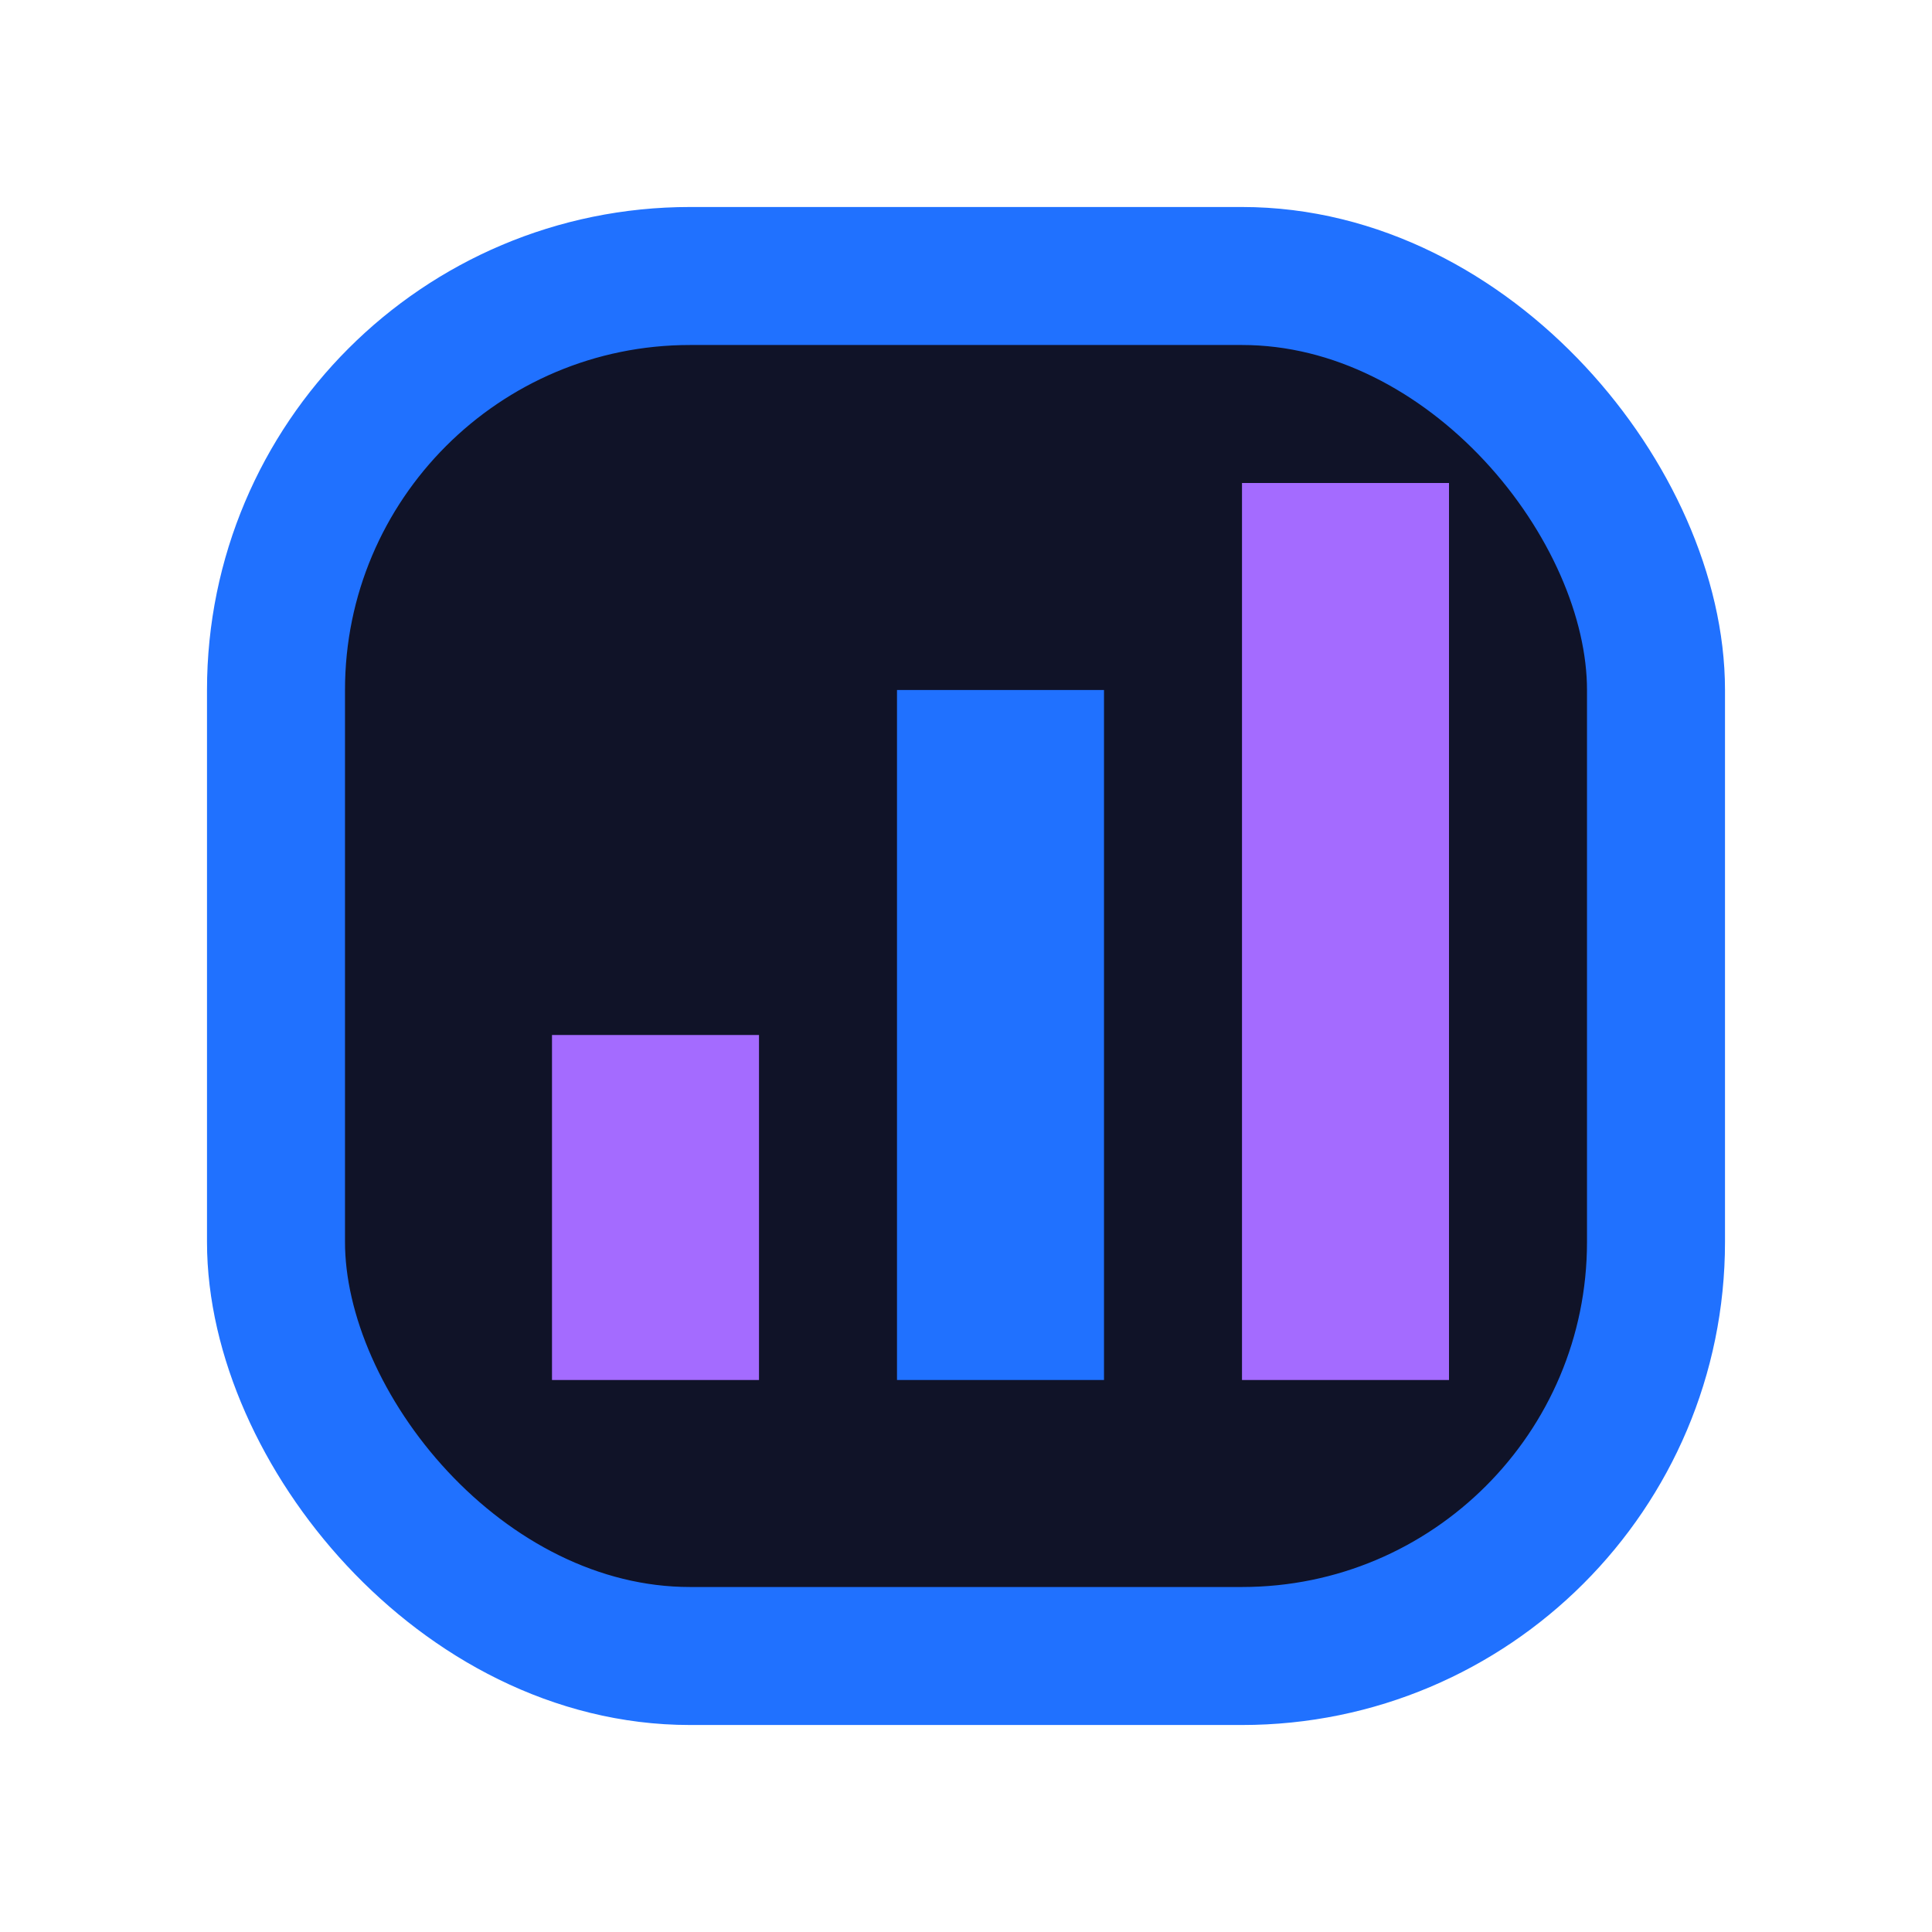 <?xml version="1.0" encoding="UTF-8"?>
<svg xmlns="http://www.w3.org/2000/svg" width="28" height="28" viewBox="0 0 28 28"><rect x="4" y="4" width="20" height="20" rx="6" fill="#101328" stroke="#2071FF" stroke-width="2"/><rect x="8" y="15" width="3" height="5" fill="#A46BFF"/><rect x="13" y="10" width="3" height="10" fill="#2071FF"/><rect x="18" y="7" width="3" height="13" fill="#A46BFF"/></svg>